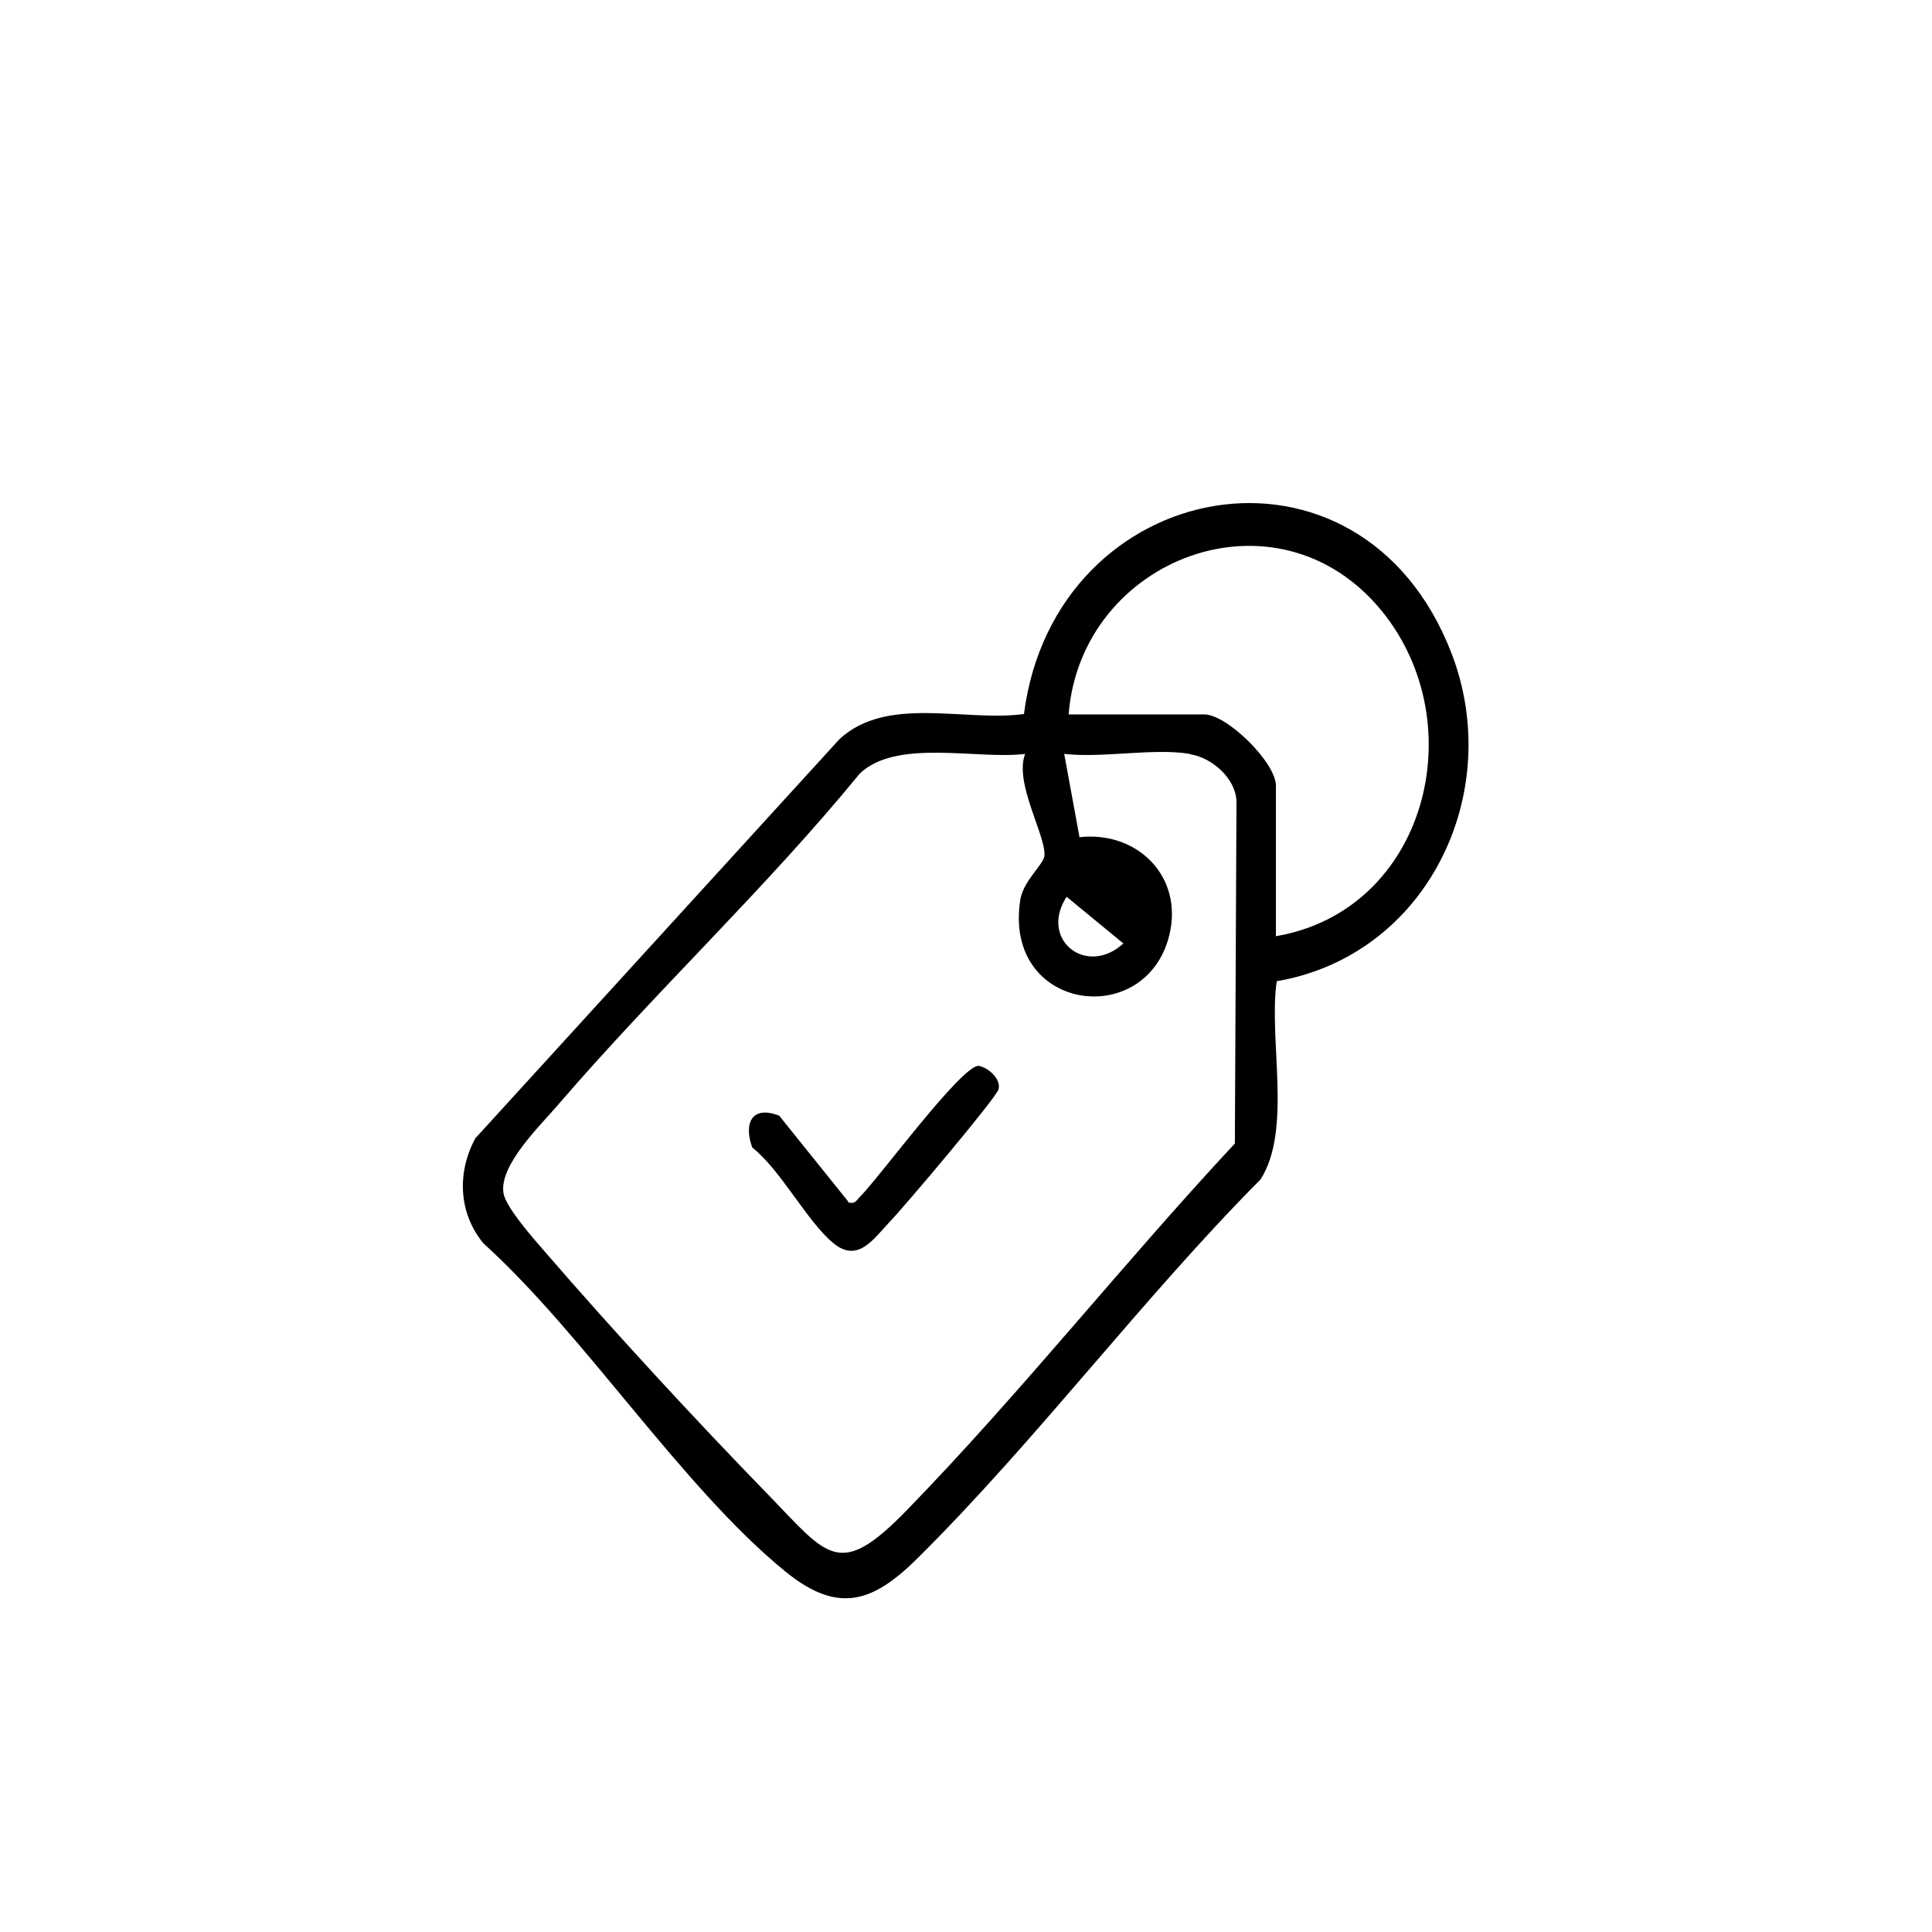 <svg viewBox="0 0 48 48" xmlns="http://www.w3.org/2000/svg" data-name="Layer 1" id="Layer_1">
  <path d="M31.72,24.38c-.21,1.43.39,3.68-.4,4.92-2.93,2.95-5.56,6.47-8.49,9.38-1.1,1.1-1.97,1.46-3.31.37-2.57-2.09-4.98-5.87-7.51-8.16-.62-.75-.66-1.76-.2-2.61l9.05-9.92c1.19-1.09,3.1-.42,4.58-.62.76-5.93,8.38-7.37,10.63-1.49,1.32,3.46-.61,7.49-4.36,8.13ZM31.7,23.26c3.73-.64,4.92-5.27,2.63-8.08-2.6-3.19-7.48-1.31-7.78,2.57h3.37c.57,0,1.78,1.2,1.78,1.77v3.73ZM29.56,18.73c-.9-.15-2.17.11-3.12,0l.38,2.07c1.44-.16,2.59.98,2.23,2.44-.59,2.37-4.14,1.88-3.7-.89.08-.48.59-.88.6-1.1.03-.5-.76-1.81-.48-2.52-1.18.15-3.19-.39-4.11.49-2.34,2.86-5.06,5.4-7.47,8.2-.46.54-1.5,1.53-1.38,2.23.06.35.75,1.13,1.02,1.44,1.71,1.98,3.74,4.18,5.57,6.06,1.47,1.52,1.75,2.1,3.43.37,2.83-2.91,5.38-6.14,8.15-9.11l.04-8.5c-.02-.58-.62-1.09-1.15-1.17ZM26.5,22.28c-.69,1.06.49,2,1.41,1.16l-1.41-1.16Z"></path>
  <path d="M21.06,29.87c.19.05.2-.03.3-.13.49-.49,2.51-3.25,2.95-3.26.24.04.56.32.5.58-.05.21-2.36,2.94-2.7,3.29-.4.42-.79,1.04-1.4.54-.66-.54-1.3-1.81-2.02-2.38-.22-.6-.01-1.06.67-.79l1.72,2.14Z"></path>
</svg>